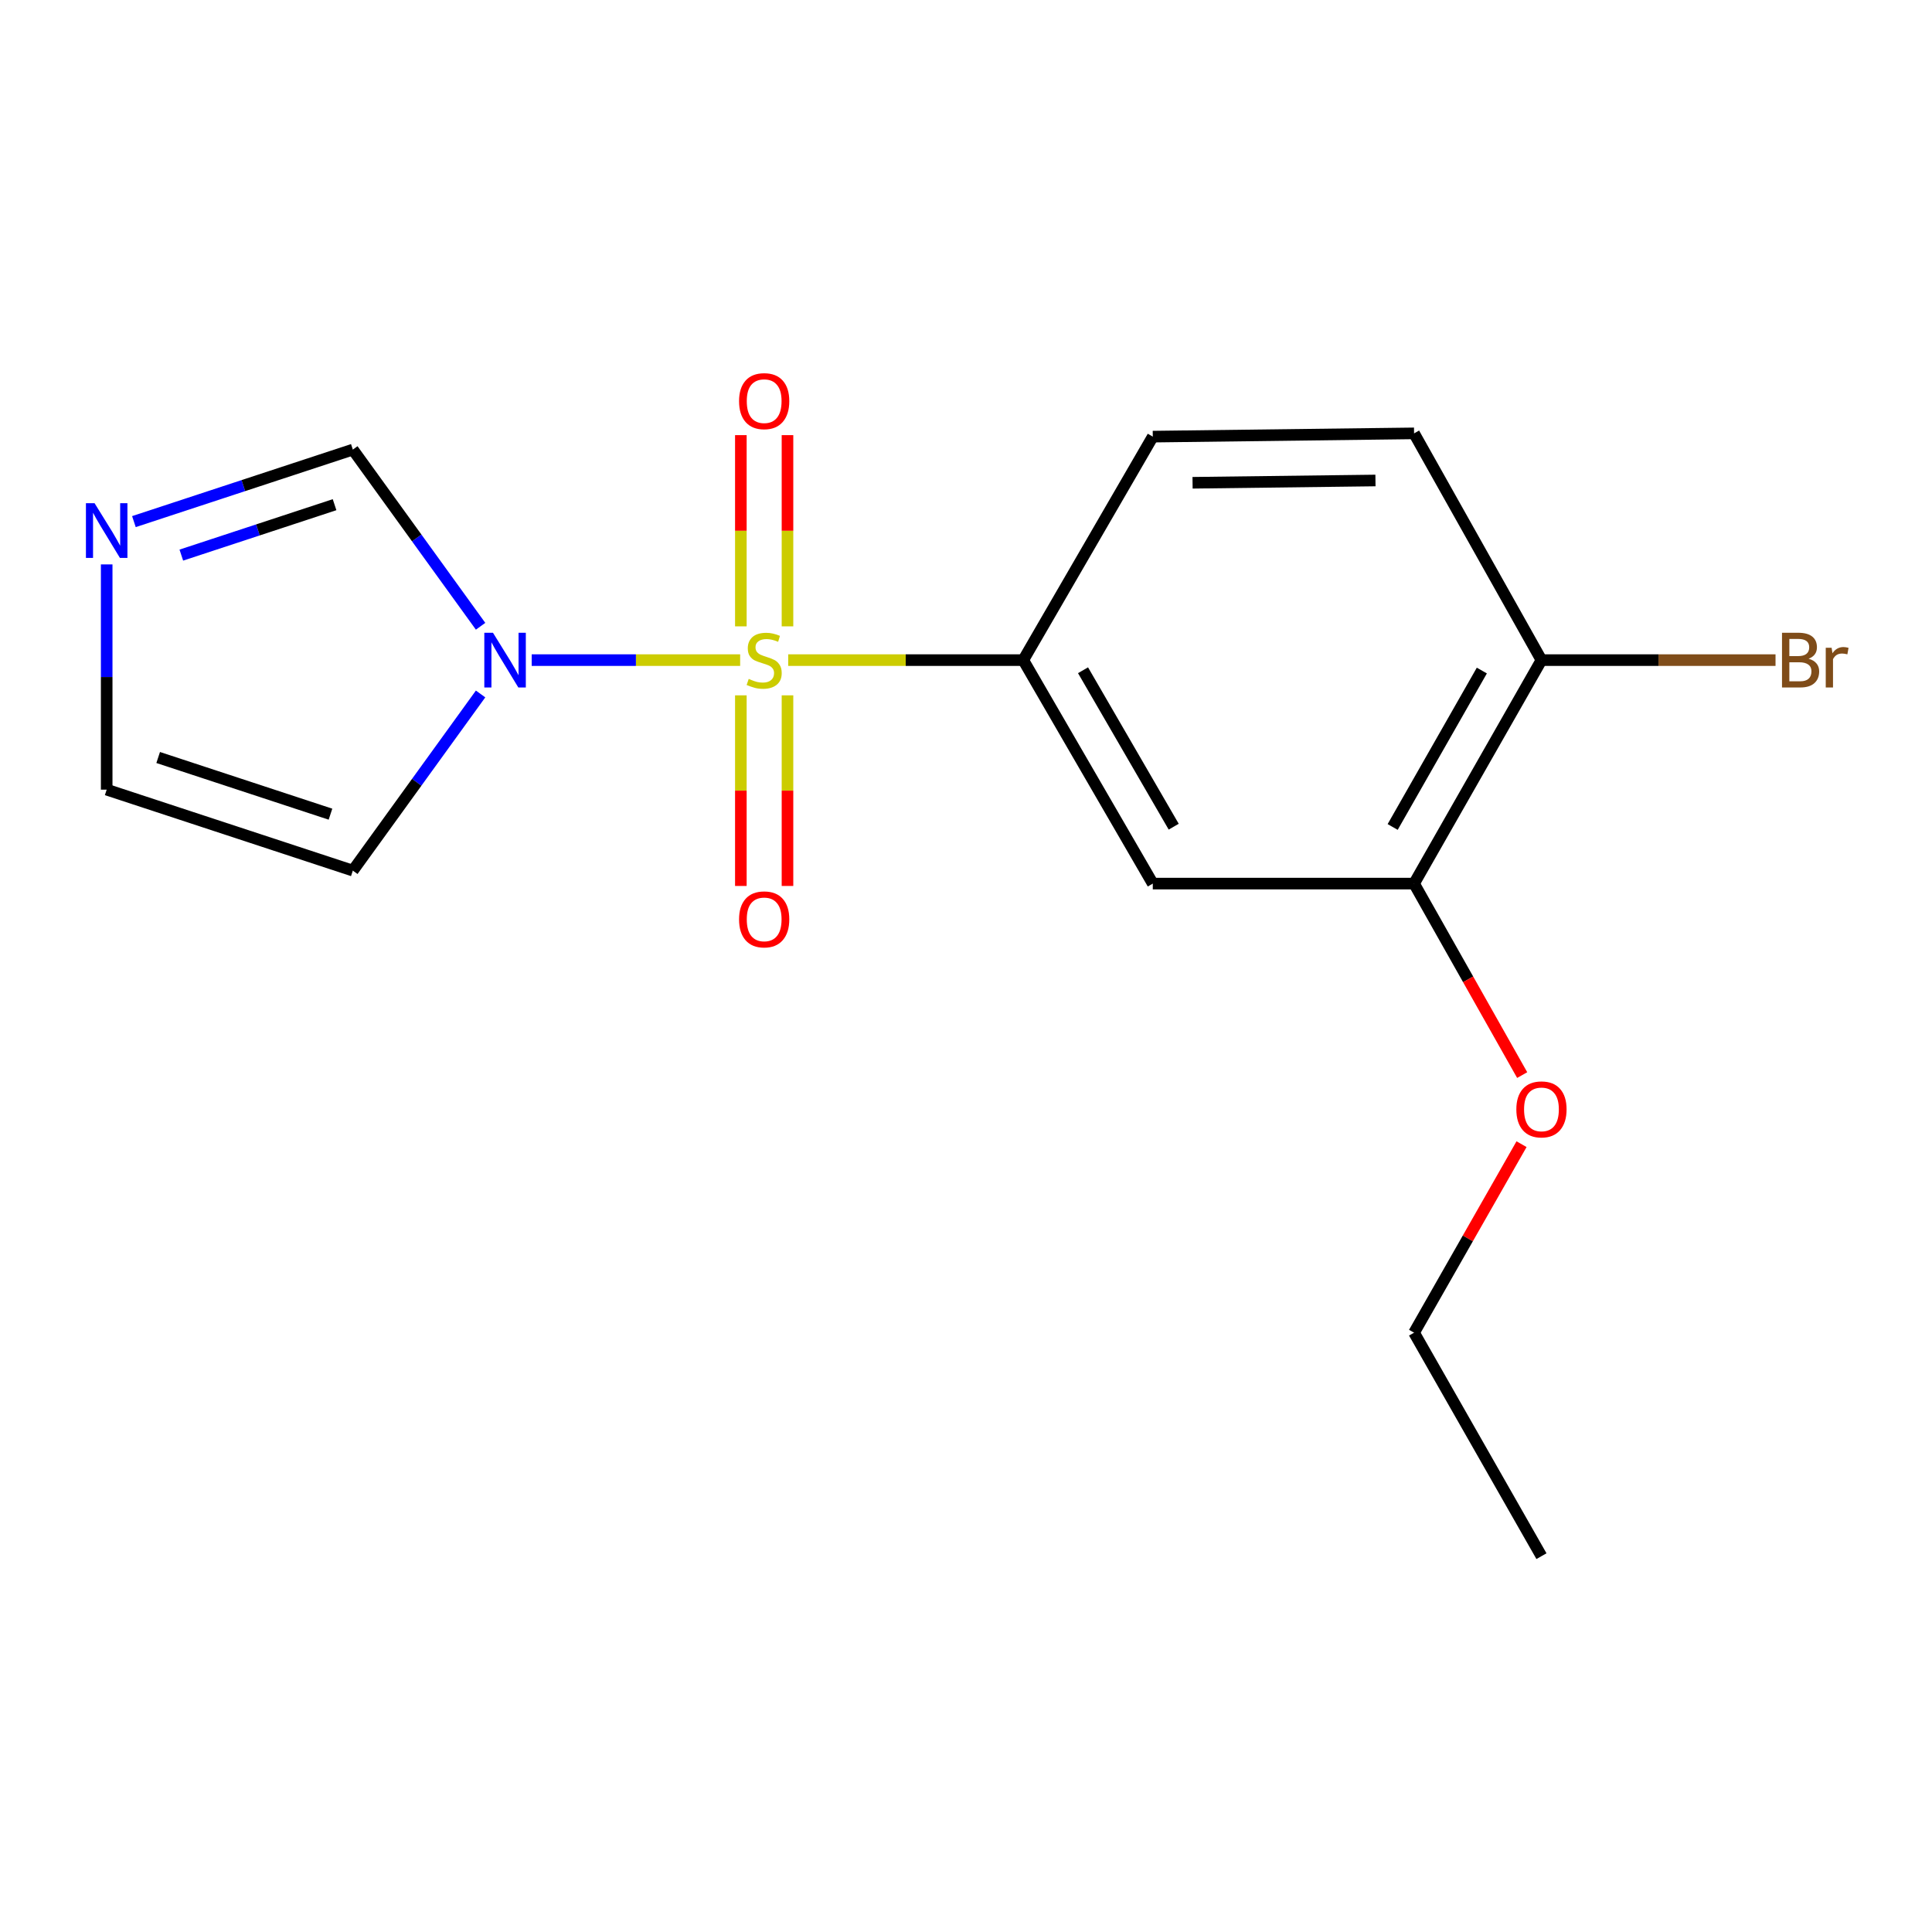 <?xml version='1.0' encoding='iso-8859-1'?>
<svg version='1.1' baseProfile='full'
              xmlns='http://www.w3.org/2000/svg'
                      xmlns:rdkit='http://www.rdkit.org/xml'
                      xmlns:xlink='http://www.w3.org/1999/xlink'
                  xml:space='preserve'
width='1000px' height='1000px' viewBox='0 0 1000 1000'>
<!-- END OF HEADER -->
<rect style='opacity:1.0;fill:#FFFFFF;stroke:none' width='1000' height='1000' x='0' y='0'> </rect>
<path class='bond-0' d='M 383.101,341.675 L 329.152,341.675' style='fill:none;fill-rule:evenodd;stroke:#CCCC00;stroke-width:6px;stroke-linecap:butt;stroke-linejoin:miter;stroke-opacity:1' />
<path class='bond-0' d='M 329.152,341.675 L 275.204,341.675' style='fill:none;fill-rule:evenodd;stroke:#0000FF;stroke-width:6px;stroke-linecap:butt;stroke-linejoin:miter;stroke-opacity:1' />
<path class='bond-1' d='M 407.966,341.675 L 468.799,341.675' style='fill:none;fill-rule:evenodd;stroke:#CCCC00;stroke-width:6px;stroke-linecap:butt;stroke-linejoin:miter;stroke-opacity:1' />
<path class='bond-1' d='M 468.799,341.675 L 529.633,341.675' style='fill:none;fill-rule:evenodd;stroke:#000000;stroke-width:6px;stroke-linecap:butt;stroke-linejoin:miter;stroke-opacity:1' />
<path class='bond-6' d='M 383.465,359.907 L 383.465,409.239' style='fill:none;fill-rule:evenodd;stroke:#CCCC00;stroke-width:6px;stroke-linecap:butt;stroke-linejoin:miter;stroke-opacity:1' />
<path class='bond-6' d='M 383.465,409.239 L 383.465,458.57' style='fill:none;fill-rule:evenodd;stroke:#FF0000;stroke-width:6px;stroke-linecap:butt;stroke-linejoin:miter;stroke-opacity:1' />
<path class='bond-6' d='M 407.603,359.907 L 407.603,409.239' style='fill:none;fill-rule:evenodd;stroke:#CCCC00;stroke-width:6px;stroke-linecap:butt;stroke-linejoin:miter;stroke-opacity:1' />
<path class='bond-6' d='M 407.603,409.239 L 407.603,458.57' style='fill:none;fill-rule:evenodd;stroke:#FF0000;stroke-width:6px;stroke-linecap:butt;stroke-linejoin:miter;stroke-opacity:1' />
<path class='bond-7' d='M 407.603,324.201 L 407.603,274.713' style='fill:none;fill-rule:evenodd;stroke:#CCCC00;stroke-width:6px;stroke-linecap:butt;stroke-linejoin:miter;stroke-opacity:1' />
<path class='bond-7' d='M 407.603,274.713 L 407.603,225.225' style='fill:none;fill-rule:evenodd;stroke:#FF0000;stroke-width:6px;stroke-linecap:butt;stroke-linejoin:miter;stroke-opacity:1' />
<path class='bond-7' d='M 383.465,324.201 L 383.465,274.713' style='fill:none;fill-rule:evenodd;stroke:#CCCC00;stroke-width:6px;stroke-linecap:butt;stroke-linejoin:miter;stroke-opacity:1' />
<path class='bond-7' d='M 383.465,274.713 L 383.465,225.225' style='fill:none;fill-rule:evenodd;stroke:#FF0000;stroke-width:6px;stroke-linecap:butt;stroke-linejoin:miter;stroke-opacity:1' />
<path class='bond-4' d='M 248.751,324.153 L 215.688,278.429' style='fill:none;fill-rule:evenodd;stroke:#0000FF;stroke-width:6px;stroke-linecap:butt;stroke-linejoin:miter;stroke-opacity:1' />
<path class='bond-4' d='M 215.688,278.429 L 182.625,232.706' style='fill:none;fill-rule:evenodd;stroke:#000000;stroke-width:6px;stroke-linecap:butt;stroke-linejoin:miter;stroke-opacity:1' />
<path class='bond-5' d='M 248.75,359.196 L 215.688,404.913' style='fill:none;fill-rule:evenodd;stroke:#0000FF;stroke-width:6px;stroke-linecap:butt;stroke-linejoin:miter;stroke-opacity:1' />
<path class='bond-5' d='M 215.688,404.913 L 182.625,450.63' style='fill:none;fill-rule:evenodd;stroke:#000000;stroke-width:6px;stroke-linecap:butt;stroke-linejoin:miter;stroke-opacity:1' />
<path class='bond-2' d='M 529.633,341.675 L 596.682,457.348' style='fill:none;fill-rule:evenodd;stroke:#000000;stroke-width:6px;stroke-linecap:butt;stroke-linejoin:miter;stroke-opacity:1' />
<path class='bond-2' d='M 560.573,346.921 L 607.508,427.892' style='fill:none;fill-rule:evenodd;stroke:#000000;stroke-width:6px;stroke-linecap:butt;stroke-linejoin:miter;stroke-opacity:1' />
<path class='bond-11' d='M 529.633,341.675 L 596.682,226.001' style='fill:none;fill-rule:evenodd;stroke:#000000;stroke-width:6px;stroke-linecap:butt;stroke-linejoin:miter;stroke-opacity:1' />
<path class='bond-8' d='M 596.682,457.348 L 731.921,457.348' style='fill:none;fill-rule:evenodd;stroke:#000000;stroke-width:6px;stroke-linecap:butt;stroke-linejoin:miter;stroke-opacity:1' />
<path class='bond-3' d='M 69.311,269.988 L 125.968,251.347' style='fill:none;fill-rule:evenodd;stroke:#0000FF;stroke-width:6px;stroke-linecap:butt;stroke-linejoin:miter;stroke-opacity:1' />
<path class='bond-3' d='M 125.968,251.347 L 182.625,232.706' style='fill:none;fill-rule:evenodd;stroke:#000000;stroke-width:6px;stroke-linecap:butt;stroke-linejoin:miter;stroke-opacity:1' />
<path class='bond-3' d='M 93.852,287.324 L 133.512,274.276' style='fill:none;fill-rule:evenodd;stroke:#0000FF;stroke-width:6px;stroke-linecap:butt;stroke-linejoin:miter;stroke-opacity:1' />
<path class='bond-3' d='M 133.512,274.276 L 173.172,261.227' style='fill:none;fill-rule:evenodd;stroke:#000000;stroke-width:6px;stroke-linecap:butt;stroke-linejoin:miter;stroke-opacity:1' />
<path class='bond-17' d='M 55.218,292.138 L 55.218,350.431' style='fill:none;fill-rule:evenodd;stroke:#0000FF;stroke-width:6px;stroke-linecap:butt;stroke-linejoin:miter;stroke-opacity:1' />
<path class='bond-17' d='M 55.218,350.431 L 55.218,408.724' style='fill:none;fill-rule:evenodd;stroke:#000000;stroke-width:6px;stroke-linecap:butt;stroke-linejoin:miter;stroke-opacity:1' />
<path class='bond-9' d='M 182.625,450.63 L 55.218,408.724' style='fill:none;fill-rule:evenodd;stroke:#000000;stroke-width:6px;stroke-linecap:butt;stroke-linejoin:miter;stroke-opacity:1' />
<path class='bond-9' d='M 171.056,421.415 L 81.871,392.08' style='fill:none;fill-rule:evenodd;stroke:#000000;stroke-width:6px;stroke-linecap:butt;stroke-linejoin:miter;stroke-opacity:1' />
<path class='bond-14' d='M 731.921,457.348 L 759.9,506.905' style='fill:none;fill-rule:evenodd;stroke:#000000;stroke-width:6px;stroke-linecap:butt;stroke-linejoin:miter;stroke-opacity:1' />
<path class='bond-14' d='M 759.9,506.905 L 787.879,556.462' style='fill:none;fill-rule:evenodd;stroke:#FF0000;stroke-width:6px;stroke-linecap:butt;stroke-linejoin:miter;stroke-opacity:1' />
<path class='bond-18' d='M 731.921,457.348 L 797.857,341.675' style='fill:none;fill-rule:evenodd;stroke:#000000;stroke-width:6px;stroke-linecap:butt;stroke-linejoin:miter;stroke-opacity:1' />
<path class='bond-18' d='M 720.841,428.044 L 766.997,347.072' style='fill:none;fill-rule:evenodd;stroke:#000000;stroke-width:6px;stroke-linecap:butt;stroke-linejoin:miter;stroke-opacity:1' />
<path class='bond-10' d='M 797.857,341.675 L 731.921,224.311' style='fill:none;fill-rule:evenodd;stroke:#000000;stroke-width:6px;stroke-linecap:butt;stroke-linejoin:miter;stroke-opacity:1' />
<path class='bond-13' d='M 797.857,341.675 L 858.433,341.675' style='fill:none;fill-rule:evenodd;stroke:#000000;stroke-width:6px;stroke-linecap:butt;stroke-linejoin:miter;stroke-opacity:1' />
<path class='bond-13' d='M 858.433,341.675 L 919.01,341.675' style='fill:none;fill-rule:evenodd;stroke:#7F4C19;stroke-width:6px;stroke-linecap:butt;stroke-linejoin:miter;stroke-opacity:1' />
<path class='bond-12' d='M 596.682,226.001 L 731.921,224.311' style='fill:none;fill-rule:evenodd;stroke:#000000;stroke-width:6px;stroke-linecap:butt;stroke-linejoin:miter;stroke-opacity:1' />
<path class='bond-12' d='M 617.269,249.883 L 711.936,248.701' style='fill:none;fill-rule:evenodd;stroke:#000000;stroke-width:6px;stroke-linecap:butt;stroke-linejoin:miter;stroke-opacity:1' />
<path class='bond-15' d='M 787.545,592.223 L 759.733,641.009' style='fill:none;fill-rule:evenodd;stroke:#FF0000;stroke-width:6px;stroke-linecap:butt;stroke-linejoin:miter;stroke-opacity:1' />
<path class='bond-15' d='M 759.733,641.009 L 731.921,689.795' style='fill:none;fill-rule:evenodd;stroke:#000000;stroke-width:6px;stroke-linecap:butt;stroke-linejoin:miter;stroke-opacity:1' />
<path class='bond-16' d='M 731.921,689.795 L 797.857,805.469' style='fill:none;fill-rule:evenodd;stroke:#000000;stroke-width:6px;stroke-linecap:butt;stroke-linejoin:miter;stroke-opacity:1' />
<path  class='atom-0' d='M 387.534 351.395
Q 387.854 351.515, 389.174 352.075
Q 390.494 352.635, 391.934 352.995
Q 393.414 353.315, 394.854 353.315
Q 397.534 353.315, 399.094 352.035
Q 400.654 350.715, 400.654 348.435
Q 400.654 346.875, 399.854 345.915
Q 399.094 344.955, 397.894 344.435
Q 396.694 343.915, 394.694 343.315
Q 392.174 342.555, 390.654 341.835
Q 389.174 341.115, 388.094 339.595
Q 387.054 338.075, 387.054 335.515
Q 387.054 331.955, 389.454 329.755
Q 391.894 327.555, 396.694 327.555
Q 399.974 327.555, 403.694 329.115
L 402.774 332.195
Q 399.374 330.795, 396.814 330.795
Q 394.054 330.795, 392.534 331.955
Q 391.014 333.075, 391.054 335.035
Q 391.054 336.555, 391.814 337.475
Q 392.614 338.395, 393.734 338.915
Q 394.894 339.435, 396.814 340.035
Q 399.374 340.835, 400.894 341.635
Q 402.414 342.435, 403.494 344.075
Q 404.614 345.675, 404.614 348.435
Q 404.614 352.355, 401.974 354.475
Q 399.374 356.555, 395.014 356.555
Q 392.494 356.555, 390.574 355.995
Q 388.694 355.475, 386.454 354.555
L 387.534 351.395
' fill='#CCCC00'/>
<path  class='atom-1' d='M 255.162 327.515
L 264.442 342.515
Q 265.362 343.995, 266.842 346.675
Q 268.322 349.355, 268.402 349.515
L 268.402 327.515
L 272.162 327.515
L 272.162 355.835
L 268.282 355.835
L 258.322 339.435
Q 257.162 337.515, 255.922 335.315
Q 254.722 333.115, 254.362 332.435
L 254.362 355.835
L 250.682 355.835
L 250.682 327.515
L 255.162 327.515
' fill='#0000FF'/>
<path  class='atom-4' d='M 48.958 260.465
L 58.238 275.465
Q 59.158 276.945, 60.638 279.625
Q 62.118 282.305, 62.198 282.465
L 62.198 260.465
L 65.958 260.465
L 65.958 288.785
L 62.078 288.785
L 52.118 272.385
Q 50.958 270.465, 49.718 268.265
Q 48.518 266.065, 48.158 265.385
L 48.158 288.785
L 44.478 288.785
L 44.478 260.465
L 48.958 260.465
' fill='#0000FF'/>
<path  class='atom-7' d='M 382.534 475.867
Q 382.534 469.067, 385.894 465.267
Q 389.254 461.467, 395.534 461.467
Q 401.814 461.467, 405.174 465.267
Q 408.534 469.067, 408.534 475.867
Q 408.534 482.747, 405.134 486.667
Q 401.734 490.547, 395.534 490.547
Q 389.294 490.547, 385.894 486.667
Q 382.534 482.787, 382.534 475.867
M 395.534 487.347
Q 399.854 487.347, 402.174 484.467
Q 404.534 481.547, 404.534 475.867
Q 404.534 470.307, 402.174 467.507
Q 399.854 464.667, 395.534 464.667
Q 391.214 464.667, 388.854 467.467
Q 386.534 470.267, 386.534 475.867
Q 386.534 481.587, 388.854 484.467
Q 391.214 487.347, 395.534 487.347
' fill='#FF0000'/>
<path  class='atom-8' d='M 382.534 207.629
Q 382.534 200.829, 385.894 197.029
Q 389.254 193.229, 395.534 193.229
Q 401.814 193.229, 405.174 197.029
Q 408.534 200.829, 408.534 207.629
Q 408.534 214.509, 405.134 218.429
Q 401.734 222.309, 395.534 222.309
Q 389.294 222.309, 385.894 218.429
Q 382.534 214.549, 382.534 207.629
M 395.534 219.109
Q 399.854 219.109, 402.174 216.229
Q 404.534 213.309, 404.534 207.629
Q 404.534 202.069, 402.174 199.269
Q 399.854 196.429, 395.534 196.429
Q 391.214 196.429, 388.854 199.229
Q 386.534 202.029, 386.534 207.629
Q 386.534 213.349, 388.854 216.229
Q 391.214 219.109, 395.534 219.109
' fill='#FF0000'/>
<path  class='atom-14' d='M 936.123 340.955
Q 938.843 341.715, 940.203 343.395
Q 941.603 345.035, 941.603 347.475
Q 941.603 351.395, 939.083 353.635
Q 936.603 355.835, 931.883 355.835
L 922.363 355.835
L 922.363 327.515
L 930.723 327.515
Q 935.563 327.515, 938.003 329.475
Q 940.443 331.435, 940.443 335.035
Q 940.443 339.315, 936.123 340.955
M 926.163 330.715
L 926.163 339.595
L 930.723 339.595
Q 933.523 339.595, 934.963 338.475
Q 936.443 337.315, 936.443 335.035
Q 936.443 330.715, 930.723 330.715
L 926.163 330.715
M 931.883 352.635
Q 934.643 352.635, 936.123 351.315
Q 937.603 349.995, 937.603 347.475
Q 937.603 345.155, 935.963 343.995
Q 934.363 342.795, 931.283 342.795
L 926.163 342.795
L 926.163 352.635
L 931.883 352.635
' fill='#7F4C19'/>
<path  class='atom-14' d='M 948.043 335.275
L 948.483 338.115
Q 950.643 334.915, 954.163 334.915
Q 955.283 334.915, 956.803 335.315
L 956.203 338.675
Q 954.483 338.275, 953.523 338.275
Q 951.843 338.275, 950.723 338.955
Q 949.643 339.595, 948.763 341.155
L 948.763 355.835
L 945.003 355.835
L 945.003 335.275
L 948.043 335.275
' fill='#7F4C19'/>
<path  class='atom-15' d='M 784.857 574.215
Q 784.857 567.415, 788.217 563.615
Q 791.577 559.815, 797.857 559.815
Q 804.137 559.815, 807.497 563.615
Q 810.857 567.415, 810.857 574.215
Q 810.857 581.095, 807.457 585.015
Q 804.057 588.895, 797.857 588.895
Q 791.617 588.895, 788.217 585.015
Q 784.857 581.135, 784.857 574.215
M 797.857 585.695
Q 802.177 585.695, 804.497 582.815
Q 806.857 579.895, 806.857 574.215
Q 806.857 568.655, 804.497 565.855
Q 802.177 563.015, 797.857 563.015
Q 793.537 563.015, 791.177 565.815
Q 788.857 568.615, 788.857 574.215
Q 788.857 579.935, 791.177 582.815
Q 793.537 585.695, 797.857 585.695
' fill='#FF0000'/>
</svg>
